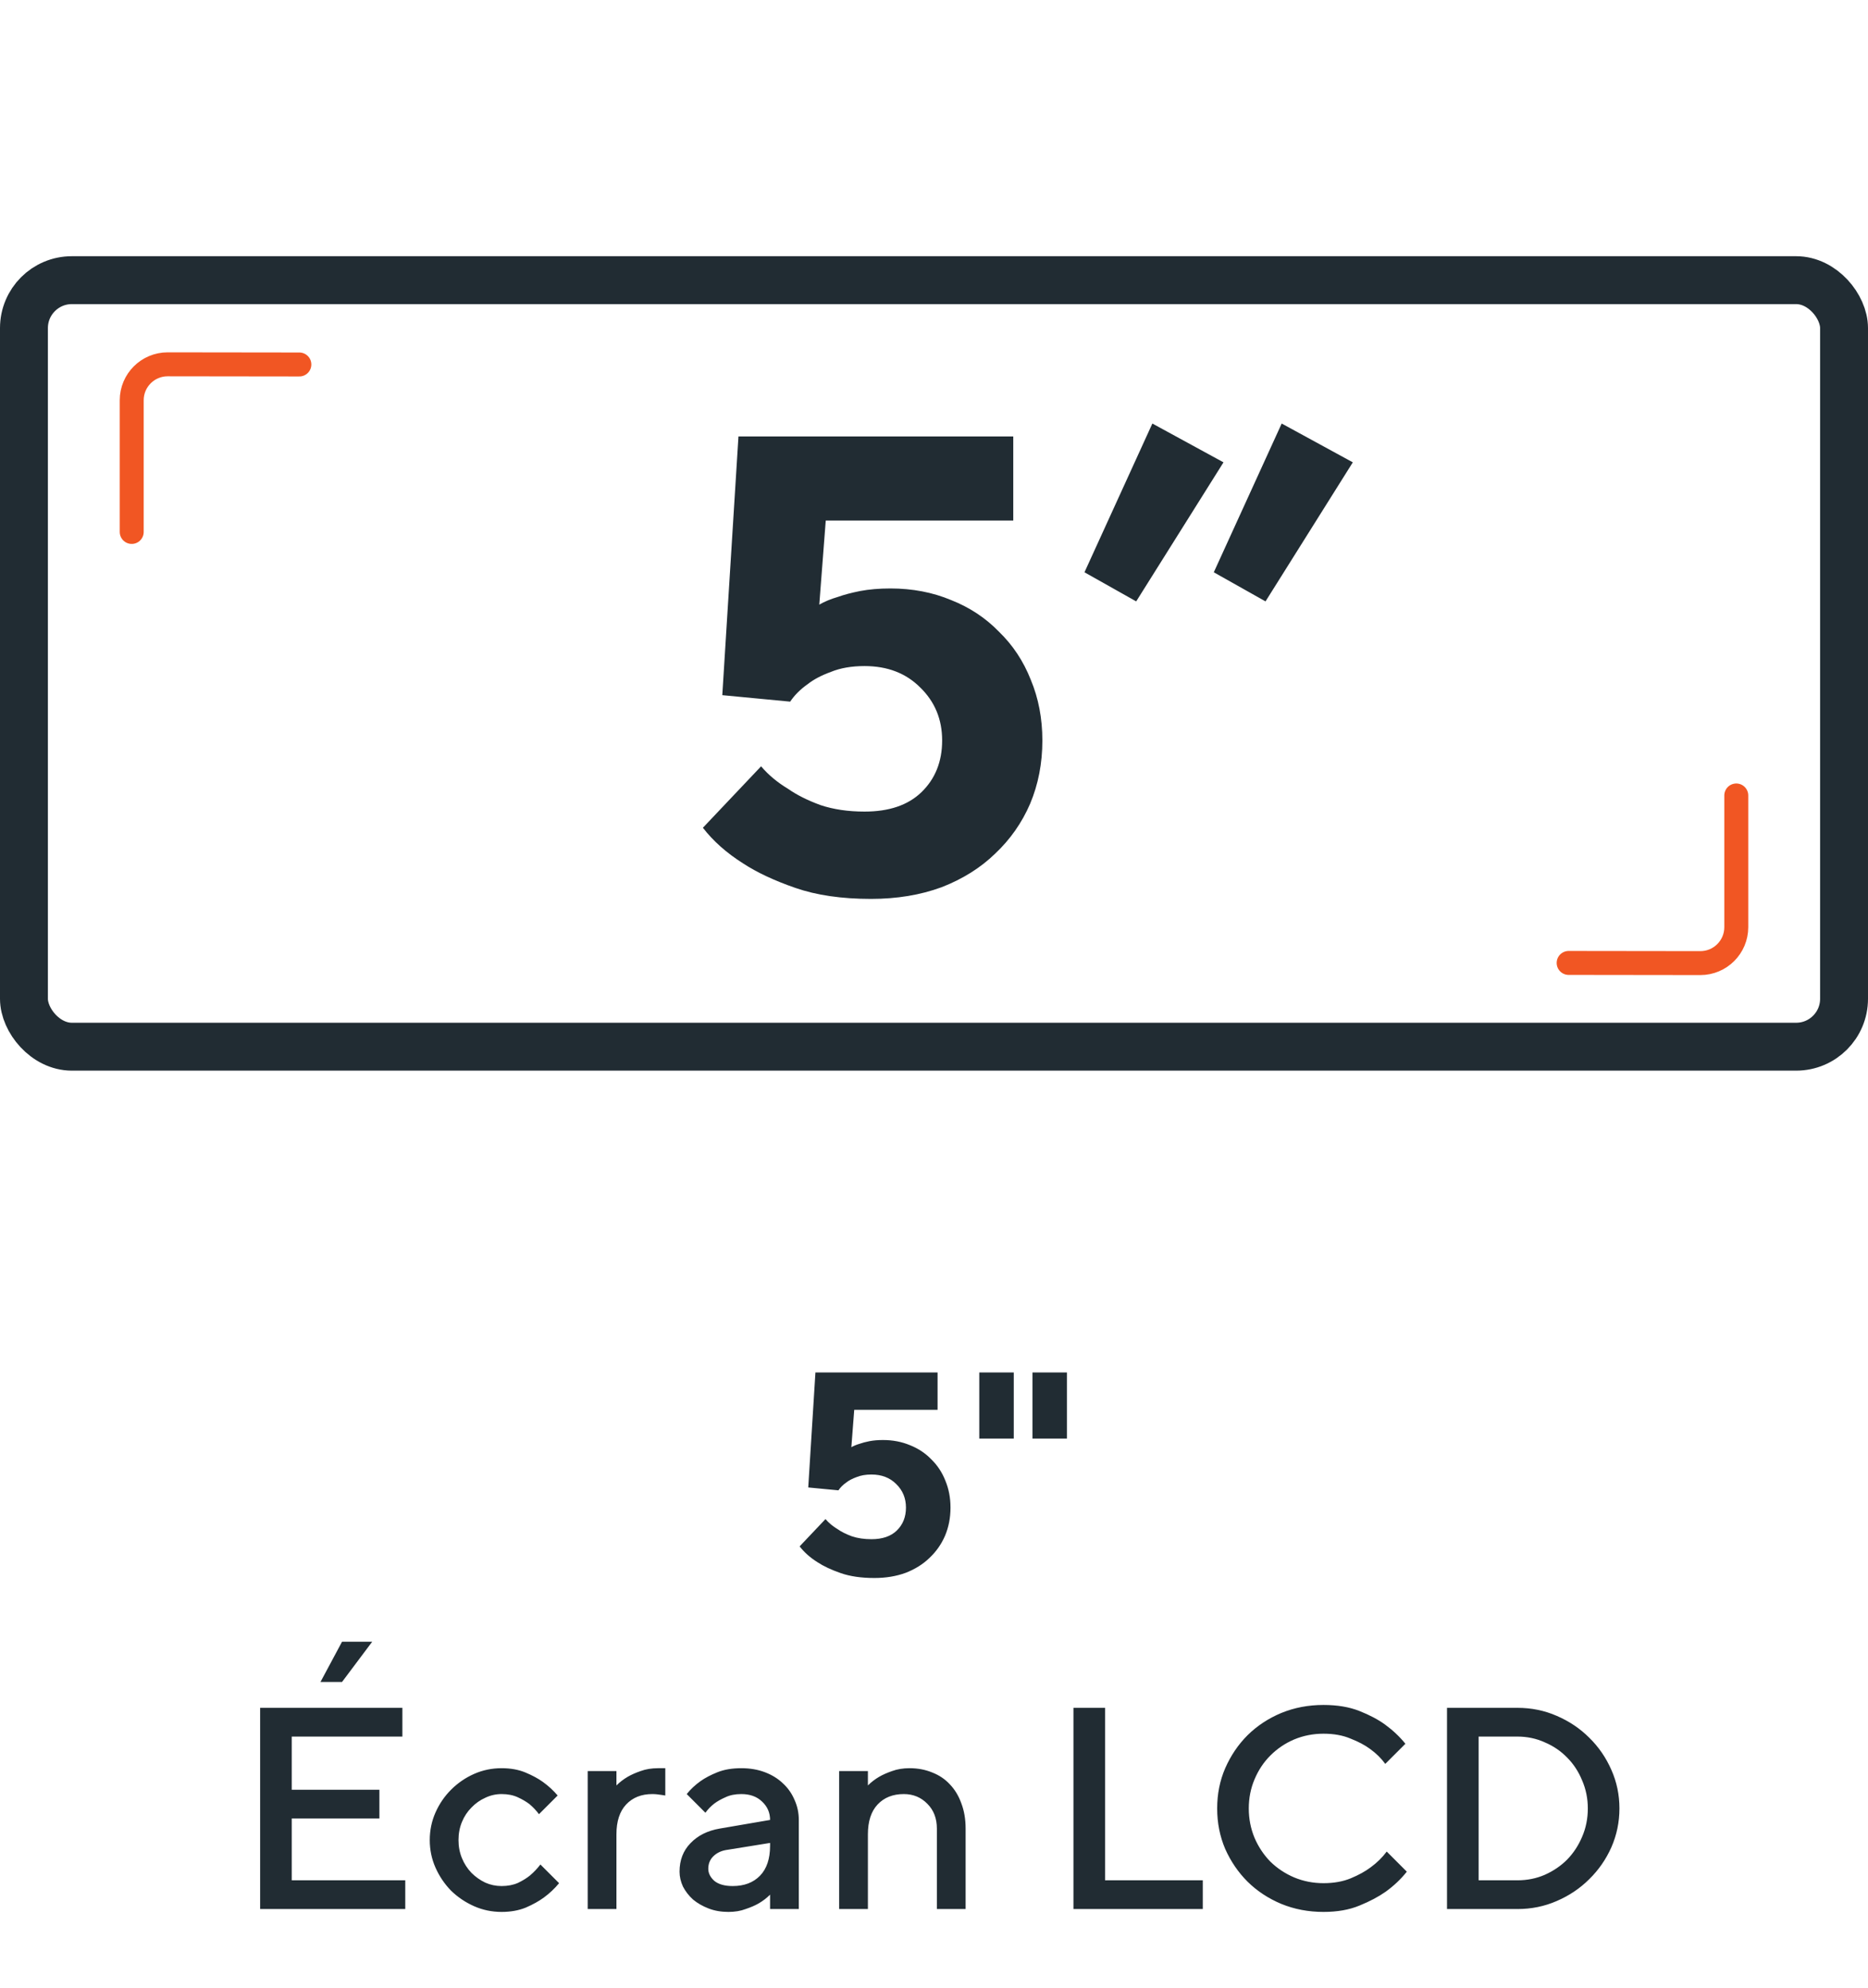 <svg width="78" height="83" viewBox="0 0 78 83" fill="none" xmlns="http://www.w3.org/2000/svg">
<g clip-path="url(#clip0_4486_106129)">
<rect x="1" y="11.696" width="76" height="32" rx="2" stroke="#212C33" stroke-width="2"/>
<path d="M5.5 22.207V16.709C5.5 15.88 6.173 15.208 7.002 15.209L12.5 15.216" stroke="#F15623" stroke-linecap="round"/>
<path d="M72.5 33.208L72.5 38.706C72.5 39.535 71.827 40.207 70.998 40.206L65.5 40.199" stroke="#F15623" stroke-linecap="round"/>
<path d="M37.18 24.566C38.098 24.566 38.944 24.728 39.718 25.052C40.492 25.358 41.158 25.799 41.716 26.375C42.292 26.933 42.733 27.599 43.039 28.373C43.363 29.147 43.525 29.993 43.525 30.911C43.525 31.865 43.354 32.747 43.012 33.557C42.67 34.349 42.184 35.042 41.554 35.636C40.942 36.23 40.195 36.698 39.313 37.04C38.431 37.364 37.45 37.526 36.37 37.526C35.146 37.526 34.093 37.373 33.211 37.067C32.329 36.761 31.6 36.419 31.024 36.041C30.34 35.609 29.782 35.114 29.35 34.556L31.78 31.991C32.086 32.351 32.464 32.666 32.914 32.936C33.274 33.188 33.724 33.413 34.264 33.611C34.804 33.791 35.416 33.881 36.1 33.881C37.126 33.881 37.918 33.611 38.476 33.071C39.052 32.513 39.34 31.793 39.34 30.911C39.34 30.029 39.034 29.291 38.422 28.697C37.828 28.103 37.054 27.806 36.1 27.806C35.56 27.806 35.092 27.887 34.696 28.049C34.3 28.193 33.976 28.364 33.724 28.562C33.418 28.778 33.175 29.021 32.995 29.291L30.16 29.021L30.835 18.221H42.31V21.731H34.48L34.21 25.241C34.426 25.115 34.687 25.007 34.993 24.917C35.245 24.827 35.551 24.746 35.911 24.674C36.289 24.602 36.712 24.566 37.18 24.566ZM56.488 19.301L52.843 25.106L50.683 23.891L53.518 17.681L56.488 19.301ZM51.088 19.301L47.443 25.106L45.283 23.891L48.118 17.681L51.088 19.301Z" fill="#212C33"/>
<path d="M36.869 60.116C37.277 60.116 37.653 60.188 37.997 60.332C38.341 60.468 38.637 60.664 38.885 60.92C39.141 61.168 39.337 61.464 39.473 61.808C39.617 62.152 39.689 62.528 39.689 62.936C39.689 63.36 39.613 63.752 39.461 64.112C39.309 64.464 39.093 64.772 38.813 65.036C38.541 65.3 38.209 65.508 37.817 65.66C37.425 65.804 36.989 65.876 36.509 65.876C35.965 65.876 35.497 65.808 35.105 65.672C34.713 65.536 34.389 65.384 34.133 65.216C33.829 65.024 33.581 64.804 33.389 64.556L34.469 63.416C34.605 63.576 34.773 63.716 34.973 63.836C35.133 63.948 35.333 64.048 35.573 64.136C35.813 64.216 36.085 64.256 36.389 64.256C36.845 64.256 37.197 64.136 37.445 63.896C37.701 63.648 37.829 63.328 37.829 62.936C37.829 62.544 37.693 62.216 37.421 61.952C37.157 61.688 36.813 61.556 36.389 61.556C36.149 61.556 35.941 61.592 35.765 61.664C35.589 61.728 35.445 61.804 35.333 61.892C35.197 61.988 35.089 62.096 35.009 62.216L33.749 62.096L34.049 57.296H39.149V58.856H35.669L35.549 60.416C35.645 60.36 35.761 60.312 35.897 60.272C36.009 60.232 36.145 60.196 36.305 60.164C36.473 60.132 36.661 60.116 36.869 60.116ZM42.331 60.056H40.891V57.296H42.331V60.056ZM44.55 60.056H43.111V57.296H44.55V60.056ZM16.922 78.496V79.696H10.862V71.296H16.802V72.496H12.182V74.716H15.842V75.916H12.182V78.496H16.922ZM14.282 68.536H15.542L14.282 70.216H13.382L14.282 68.536ZM17.945 76.816C17.945 76.408 18.025 76.024 18.185 75.664C18.345 75.304 18.561 74.988 18.833 74.716C19.113 74.436 19.433 74.216 19.793 74.056C20.153 73.896 20.537 73.816 20.945 73.816C21.321 73.816 21.653 73.876 21.941 73.996C22.229 74.116 22.473 74.248 22.673 74.392C22.905 74.56 23.109 74.748 23.285 74.956L22.505 75.736C22.393 75.584 22.261 75.444 22.109 75.316C21.973 75.212 21.809 75.116 21.617 75.028C21.425 74.94 21.201 74.896 20.945 74.896C20.705 74.896 20.477 74.948 20.261 75.052C20.045 75.148 19.853 75.284 19.685 75.46C19.517 75.628 19.385 75.828 19.289 76.06C19.193 76.292 19.145 76.544 19.145 76.816C19.145 77.088 19.193 77.34 19.289 77.572C19.385 77.804 19.517 78.008 19.685 78.184C19.853 78.352 20.045 78.488 20.261 78.592C20.477 78.688 20.705 78.736 20.945 78.736C21.201 78.736 21.429 78.692 21.629 78.604C21.829 78.508 21.997 78.404 22.133 78.292C22.293 78.156 22.437 78.004 22.565 77.836L23.345 78.616C23.161 78.84 22.949 79.04 22.709 79.216C22.501 79.368 22.249 79.508 21.953 79.636C21.657 79.756 21.321 79.816 20.945 79.816C20.537 79.816 20.153 79.736 19.793 79.576C19.433 79.416 19.113 79.2 18.833 78.928C18.561 78.648 18.345 78.328 18.185 77.968C18.025 77.608 17.945 77.224 17.945 76.816ZM27.78 74.956C27.732 74.948 27.68 74.94 27.624 74.932C27.576 74.924 27.516 74.916 27.444 74.908C27.38 74.9 27.312 74.896 27.24 74.896C26.784 74.896 26.42 75.04 26.148 75.328C25.876 75.616 25.74 76.032 25.74 76.576V79.696H24.54V73.936H25.74V74.536C25.876 74.4 26.032 74.28 26.208 74.176C26.36 74.088 26.54 74.008 26.748 73.936C26.964 73.856 27.208 73.816 27.48 73.816H27.78V74.956ZM32.155 79.696V79.096C32.019 79.232 31.863 79.352 31.687 79.456C31.535 79.544 31.351 79.624 31.135 79.696C30.927 79.776 30.687 79.816 30.415 79.816C30.111 79.816 29.835 79.768 29.587 79.672C29.339 79.576 29.123 79.452 28.939 79.3C28.763 79.14 28.623 78.96 28.519 78.76C28.423 78.552 28.375 78.344 28.375 78.136C28.375 77.656 28.527 77.26 28.831 76.948C29.135 76.628 29.543 76.424 30.055 76.336L32.155 75.976C32.155 75.672 32.043 75.416 31.819 75.208C31.603 75 31.315 74.896 30.955 74.896C30.699 74.896 30.479 74.94 30.295 75.028C30.111 75.108 29.955 75.196 29.827 75.292C29.683 75.404 29.559 75.532 29.455 75.676L28.675 74.896C28.835 74.696 29.027 74.516 29.251 74.356C29.443 74.22 29.679 74.096 29.959 73.984C30.239 73.872 30.571 73.816 30.955 73.816C31.315 73.816 31.643 73.872 31.939 73.984C32.235 74.096 32.487 74.252 32.695 74.452C32.903 74.644 33.063 74.872 33.175 75.136C33.295 75.4 33.355 75.68 33.355 75.976V79.696H32.155ZM30.595 78.736C31.075 78.736 31.455 78.592 31.735 78.304C32.015 78.016 32.155 77.6 32.155 77.056V76.936L30.295 77.236C30.087 77.276 29.915 77.364 29.779 77.5C29.643 77.636 29.575 77.808 29.575 78.016C29.575 78.2 29.659 78.368 29.827 78.52C30.003 78.664 30.259 78.736 30.595 78.736ZM36.24 74.536C36.376 74.4 36.532 74.28 36.708 74.176C36.86 74.088 37.04 74.008 37.248 73.936C37.464 73.856 37.708 73.816 37.98 73.816C38.324 73.816 38.64 73.876 38.928 73.996C39.216 74.108 39.46 74.272 39.66 74.488C39.868 74.704 40.028 74.968 40.14 75.28C40.26 75.592 40.32 75.944 40.32 76.336V79.696H39.12V76.336C39.12 75.912 38.988 75.568 38.724 75.304C38.46 75.032 38.132 74.896 37.74 74.896C37.284 74.896 36.92 75.04 36.648 75.328C36.376 75.616 36.24 76.032 36.24 76.576V79.696H35.04V73.936H36.24V74.536ZM44.823 79.696V71.296H46.143V78.496H50.223V79.696H44.823ZM55.264 71.176C55.84 71.176 56.34 71.26 56.764 71.428C57.188 71.596 57.544 71.784 57.831 71.992C58.16 72.232 58.444 72.5 58.684 72.796L57.843 73.636C57.675 73.404 57.464 73.196 57.208 73.012C56.992 72.852 56.719 72.708 56.392 72.58C56.072 72.444 55.696 72.376 55.264 72.376C54.831 72.376 54.423 72.456 54.039 72.616C53.663 72.776 53.331 73 53.044 73.288C52.764 73.568 52.544 73.9 52.383 74.284C52.224 74.66 52.144 75.064 52.144 75.496C52.144 75.928 52.224 76.336 52.383 76.72C52.544 77.096 52.764 77.428 53.044 77.716C53.331 77.996 53.663 78.216 54.039 78.376C54.423 78.536 54.831 78.616 55.264 78.616C55.696 78.616 56.075 78.548 56.404 78.412C56.731 78.276 57.008 78.124 57.231 77.956C57.495 77.764 57.719 77.544 57.904 77.296L58.743 78.136C58.495 78.448 58.2 78.728 57.855 78.976C57.559 79.184 57.196 79.376 56.764 79.552C56.34 79.728 55.84 79.816 55.264 79.816C54.632 79.816 54.044 79.704 53.499 79.48C52.964 79.256 52.495 78.948 52.096 78.556C51.703 78.164 51.392 77.708 51.16 77.188C50.935 76.66 50.824 76.096 50.824 75.496C50.824 74.896 50.935 74.336 51.16 73.816C51.392 73.288 51.703 72.828 52.096 72.436C52.495 72.044 52.964 71.736 53.499 71.512C54.044 71.288 54.632 71.176 55.264 71.176ZM63.361 71.296C63.945 71.296 64.493 71.408 65.005 71.632C65.525 71.856 65.977 72.16 66.361 72.544C66.753 72.928 67.061 73.376 67.285 73.888C67.509 74.392 67.621 74.928 67.621 75.496C67.621 76.064 67.509 76.604 67.285 77.116C67.061 77.62 66.753 78.064 66.361 78.448C65.977 78.832 65.525 79.136 65.005 79.36C64.493 79.584 63.945 79.696 63.361 79.696H60.421V71.296H63.361ZM61.741 72.496V78.496H63.361C63.769 78.496 64.149 78.42 64.501 78.268C64.861 78.108 65.173 77.896 65.437 77.632C65.701 77.36 65.909 77.044 66.061 76.684C66.221 76.316 66.301 75.92 66.301 75.496C66.301 75.08 66.221 74.688 66.061 74.32C65.909 73.952 65.701 73.636 65.437 73.372C65.173 73.1 64.861 72.888 64.501 72.736C64.149 72.576 63.769 72.496 63.361 72.496H61.741Z" fill="#212C33"/>
</g>
<defs>
<clipPath id="clip0_4486_106129">
<rect width="78" height="82" fill="white" transform="translate(0 0.696)"/>
</clipPath>
</defs>
</svg>
